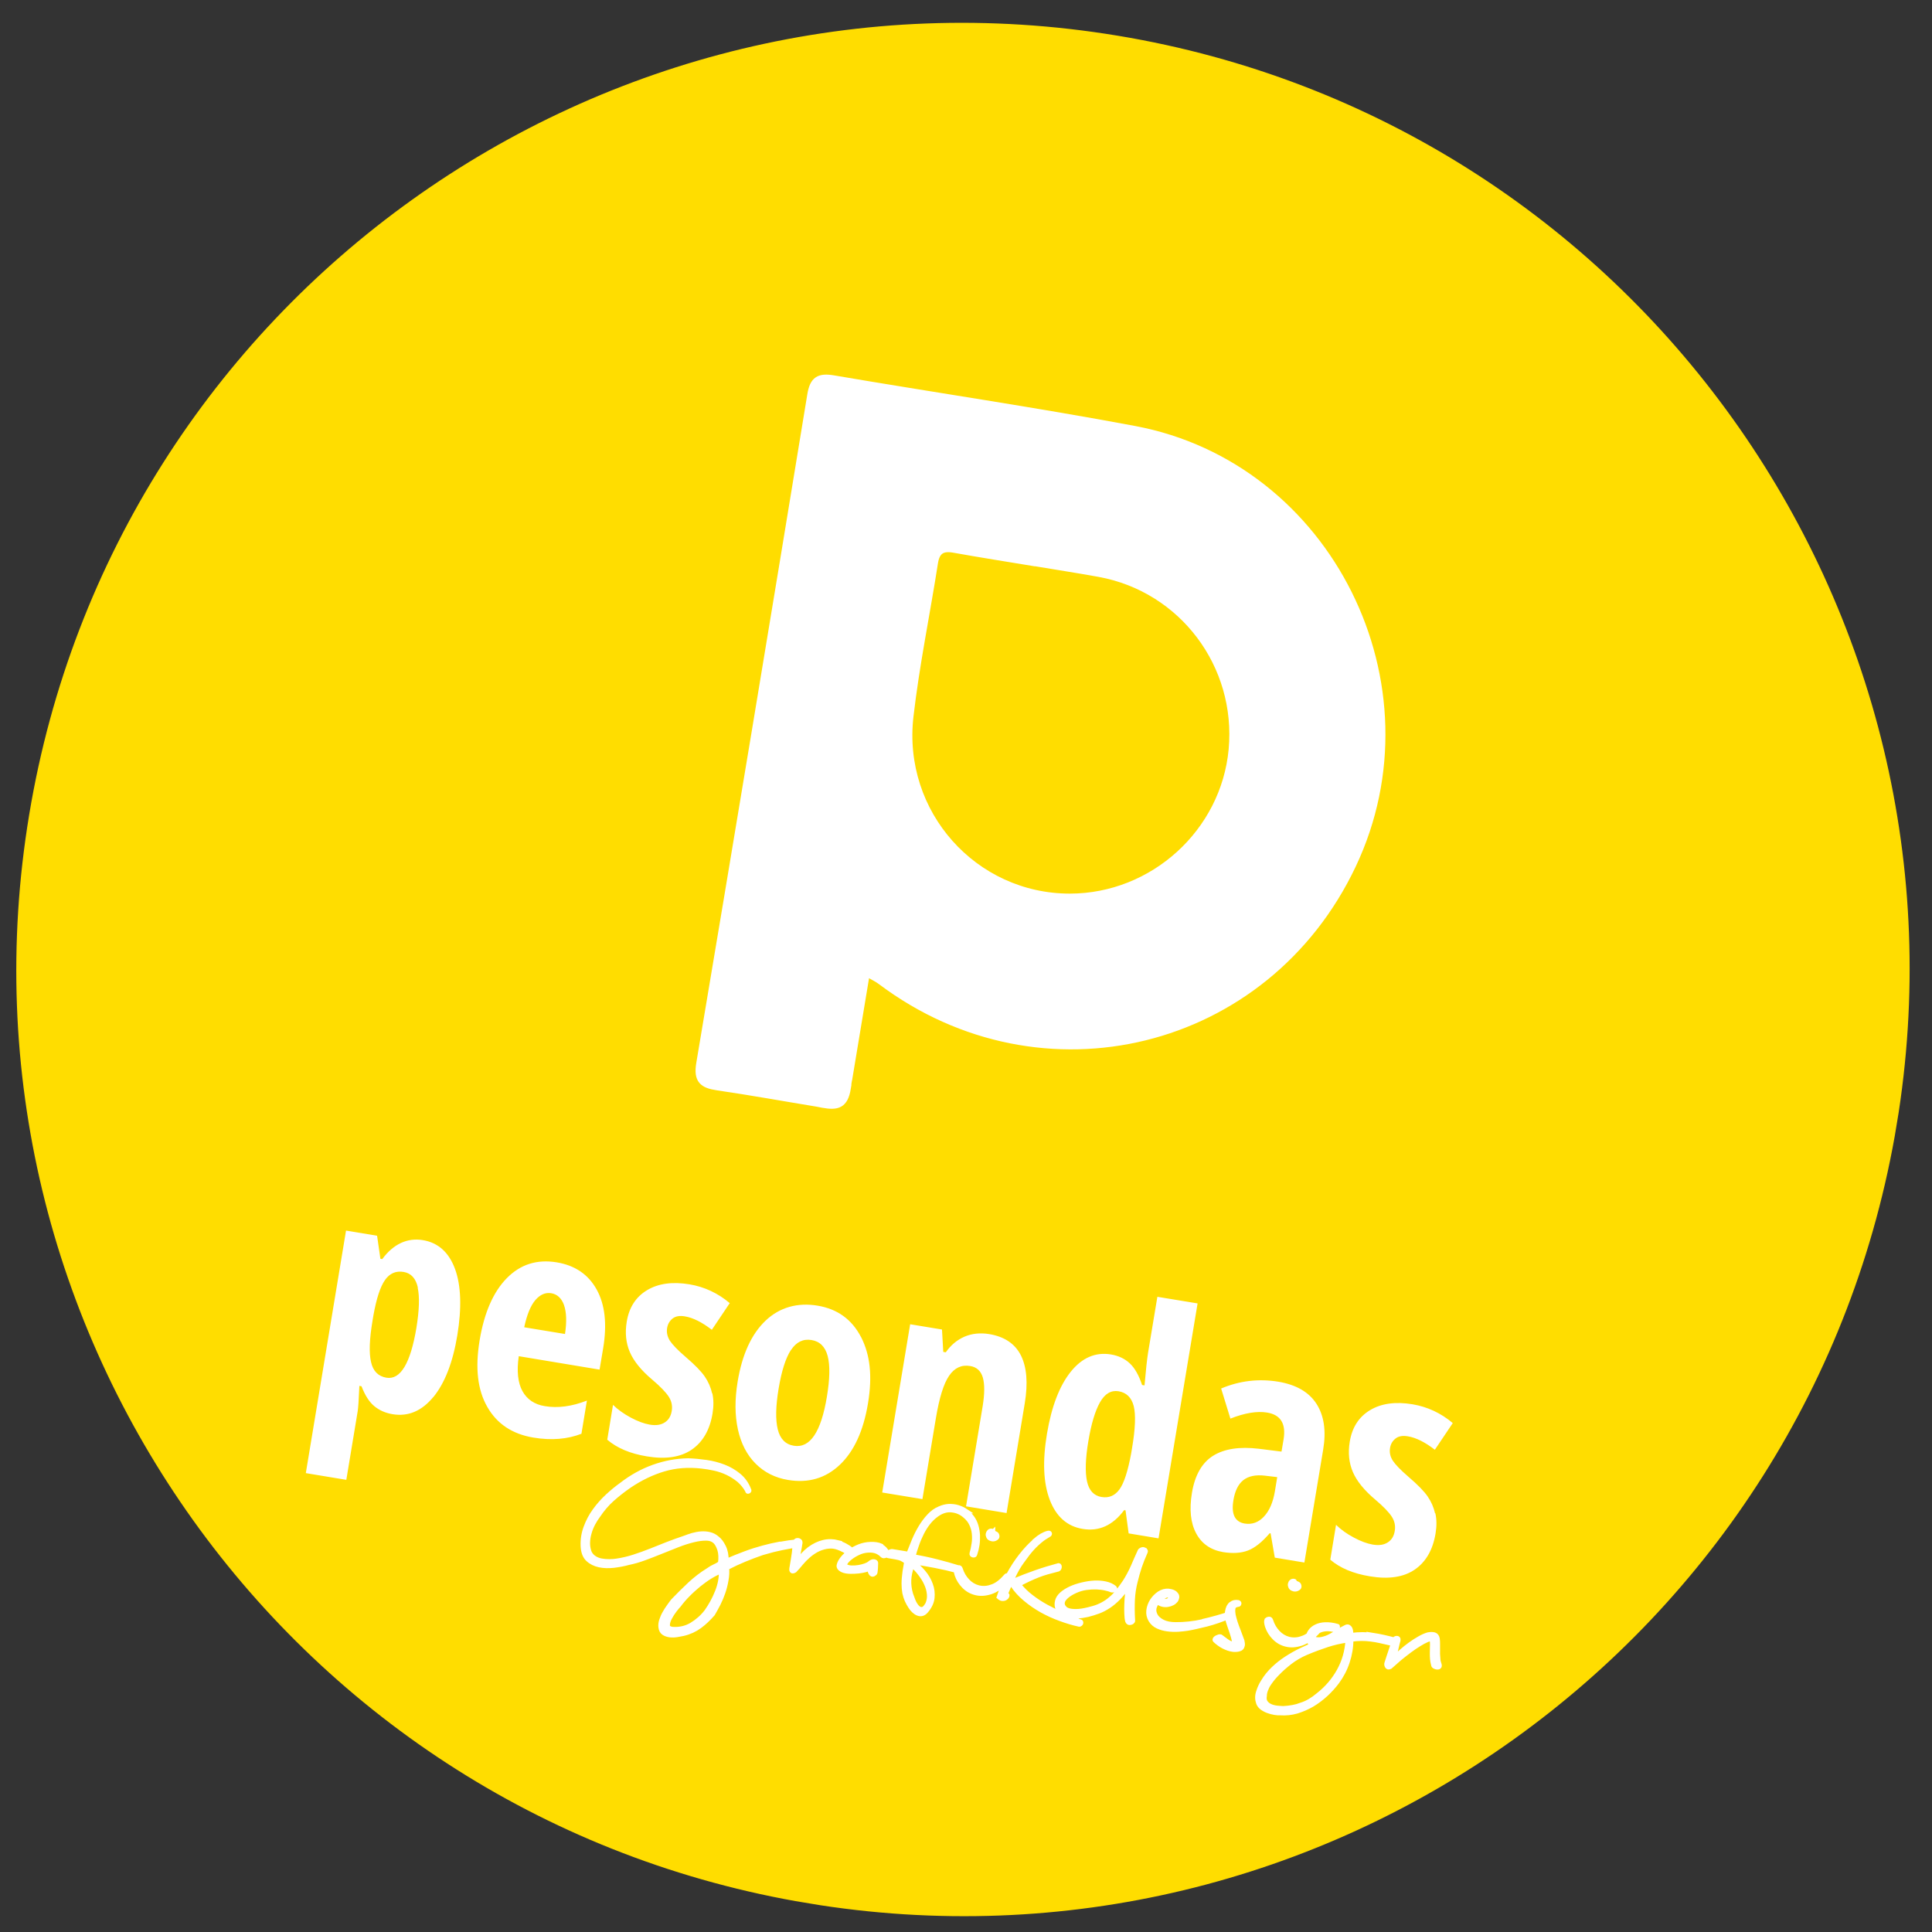 <?xml version="1.0" encoding="UTF-8"?>
<svg id="Ebene_1" xmlns="http://www.w3.org/2000/svg" version="1.1" xmlns:xlink="http://www.w3.org/1999/xlink" viewBox="0 0 198.43 198.43">
  <rect x="0" y="0" width="198.43" height="198.43" fill="#333333" stroke="none"/>
  <!-- Generator: Adobe Illustrator 29.1.0, SVG Export Plug-In . SVG Version: 2.1.0 Build 142)  -->
  <defs>
    <style>
      .st0 {
        fill: #fd0;
      }

      .st1 {
        fill: #fff;
      }

      .st2, .st3, .st4 {
        fill: none;
      }

      .st3 {
        stroke-width: .45px;
      }

      .st3, .st4 {
        stroke: #fff;
      }

      .st4 {
        stroke-width: .74px;
      }

      .st5 {
        clip-path: url(#clippath);
      }
    </style>
    <clipPath id="clippath">
      <rect class="st2" x="1.69" y="2.36" width="194.43" height="194.43" transform="translate(-15.52 180.84) rotate(-80.58)"/>
    </clipPath>
  </defs>
  <g class="st5">
    <path class="st0" d="M82.99,195.48c52.97,8.79,103.03-27.02,111.82-79.99C203.59,62.52,167.78,12.46,114.82,3.67,61.85-5.12,11.79,30.69,3,83.66c-8.79,52.97,27.02,103.03,79.99,111.82"/>
    <path class="st1" d="M106.16,57.77c-2.73-.45-5.46-.88-8.19-1.37-1.18-.21-1.8.14-2,1.39-.82,5.26-1.91,10.49-2.52,15.78-1.15,9.98,6.59,18.59,16.44,18.58,8.57-.01,15.88-6.66,16.67-15.16.8-8.69-5.09-16.53-13.64-18.1-2.25-.41-4.5-.75-6.75-1.13M87.02,111.76c-.28,1.72-1.01,1.92-2.51,1.65l-.56-.11c-3.42-.56-6.82-1.18-10.25-1.68-1.51-.22-2.11-.68-1.82-2.4,3.85-22.87,7.65-45.76,11.4-68.65.25-1.56.85-1.9,2.33-1.65,10.31,1.76,20.66,3.27,30.93,5.2,19.96,3.77,31.12,26.24,22.37,44.72-8.85,18.71-31.88,24.38-48.43,11.93-.37-.28-.8-.47-1.5-.89-.64,3.84-1.24,7.43-1.83,11.02,0,0,3.59-22.03-.15.86"/>
    <path class="st4" d="M106.16,57.77c-2.73-.45-5.46-.88-8.19-1.37-1.18-.21-1.8.14-2,1.39-.82,5.26-1.91,10.49-2.52,15.78-1.15,9.98,6.59,18.59,16.44,18.58,8.57-.01,15.88-6.66,16.67-15.16.8-8.69-5.09-16.53-13.64-18.1-2.25-.41-4.5-.75-6.75-1.13ZM87.02,111.76c-.28,1.72-1.01,1.92-2.51,1.65l-.56-.11c-3.42-.56-6.82-1.18-10.25-1.68-1.51-.22-2.11-.68-1.82-2.4,3.85-22.87,7.65-45.76,11.4-68.65.25-1.56.85-1.9,2.33-1.65,10.31,1.76,20.66,3.27,30.93,5.2,19.96,3.77,31.12,26.24,22.37,44.72-8.85,18.71-31.88,24.38-48.43,11.93-.37-.28-.8-.47-1.5-.89-.64,3.84-1.24,7.43-1.83,11.02,0,0,3.59-22.03-.15.86Z"/>
    <path class="st1" d="M147.7,170.23c-.02-.24-.03-.46-.02-.69,0-.22,0-.44,0-.64,0-.21,0-.4-.03-.58-.04-.24-.15-.38-.33-.44-.18-.05-.4-.05-.66,0-.27.08-.57.21-.88.39s-.64.38-.95.61c-.31.23-.62.47-.91.73-.29.25-.54.49-.74.7.09-.41.17-.76.24-1.05.07-.29.13-.56.2-.8.01-.09,0-.15-.03-.18s-.08-.04-.14-.04c-.06,0-.11.02-.16.05-.05.03-.08.06-.08.1-.08.26-.15.48-.22.68-.06.2-.13.39-.19.57-.06.18-.12.36-.18.54s-.12.39-.2.62c-.04.1-.03.21.03.33.06.13.17.15.33.07.32-.29.65-.58.99-.87.34-.28.68-.54,1.01-.79.33-.24.64-.46.94-.64.3-.19.58-.34.83-.45.35-.16.53-.09.54.21.01.16.01.33,0,.52s0,.39-.01.6c0,.2,0,.41.02.61.02.2.05.4.11.61,0,.06.04.12.13.17.08.05.17.07.26.08.09,0,.16,0,.21-.05.05-.04.06-.13.03-.25-.09-.25-.14-.49-.16-.72M133.69,175.1c-.6.2-1.23.32-1.89.35-.2,0-.43-.03-.68-.05-.25-.03-.47-.09-.66-.18-.2-.09-.35-.22-.47-.38-.11-.16-.15-.38-.1-.67,0-.2.05-.41.13-.62.08-.21.18-.42.31-.61.13-.2.27-.38.42-.57.15-.18.31-.35.46-.5.17-.18.36-.36.58-.56.22-.19.45-.39.7-.58.25-.19.51-.37.79-.53.28-.16.56-.31.85-.43.41-.17.8-.33,1.16-.46.36-.13.7-.25,1.03-.36.33-.11.67-.2,1.01-.28.34-.08.7-.14,1.08-.2-.06,1.12-.36,2.17-.9,3.14-.54.97-1.26,1.8-2.16,2.5-.53.45-1.09.78-1.69.98M138.38,167.8c.02.07.02.14.01.21-.22.03-.44.07-.65.12-.21.05-.42.1-.65.12.18-.07.38-.17.62-.28.23-.12.44-.23.63-.34,0,.04.02.1.04.17M141.04,167.94c-.7-.11-1.46-.11-2.27,0,0-.18,0-.32-.02-.42-.02-.1-.04-.18-.08-.26-.03-.06-.08-.11-.15-.16-.07-.05-.16-.05-.27,0-.28.13-.55.29-.82.46-.27.17-.53.33-.79.47-.26.14-.53.24-.82.31-.29.07-.59.06-.91-.02,0-.21.05-.38.17-.52.12-.14.27-.25.46-.33.19-.08.4-.13.63-.15.23-.02.46,0,.69.05.11.02.21.02.28-.01.08-.03.14-.06.18-.12.05-.05.07-.1.08-.15s0-.08-.04-.08c-.44-.13-.85-.18-1.23-.17-.37.01-.7.09-.96.22-.27.13-.47.3-.62.52-.15.22-.22.47-.21.74,0,.1.04.2.09.28.05.08.1.13.15.15.07.04.16.06.28.07.11.01.23,0,.35-.05-.53.22-1.05.46-1.58.71-.53.25-1.03.54-1.51.85-.48.31-.92.66-1.33,1.05-.41.39-.77.83-1.07,1.33-.2.31-.37.67-.49,1.07-.13.4-.12.78.01,1.14.07.19.2.35.38.49.18.13.39.24.61.32.22.08.45.14.68.18s.43.05.6.04c.57.04,1.13-.02,1.69-.18.55-.17,1.08-.4,1.58-.69.5-.3.96-.65,1.4-1.05.43-.4.82-.83,1.15-1.27.46-.62.82-1.3,1.07-2.06.25-.75.38-1.52.38-2.31.38-.05.73-.08,1.05-.08.32,0,.64.02.95.06.31.04.63.09.94.16.31.07.64.14,1,.23.19.04.34.06.47.04.12-.02.21-.05.27-.09.05-.04.07-.09.04-.15-.02-.05-.09-.1-.2-.13-.81-.22-1.57-.39-2.27-.5M133.02,162.49c-.03-.07-.07-.11-.12-.11-.11-.02-.2,0-.27.07-.07.06-.11.14-.13.24s0,.19.04.28c.04.1.12.17.22.21.17.08.32.08.47.01.15-.07.22-.15.22-.22,0-.14-.04-.24-.13-.29-.08-.05-.18-.09-.31-.11,0-.02,0-.05,0-.08M133.71,168.27c-.48.15-.93.17-1.35.06-.42-.11-.79-.33-1.11-.67-.32-.34-.56-.74-.71-1.22-.04-.13-.12-.19-.22-.17-.11.02-.18.05-.23.1-.06.13-.04.35.06.67.15.44.39.83.73,1.17.34.35.75.58,1.21.69.47.12.98.09,1.54-.09.56-.18,1.12-.57,1.68-1.17.05-.04.08-.11.09-.2s.02-.16,0-.23c-.01-.07-.04-.1-.09-.11s-.11.04-.19.14c-.46.53-.93.87-1.41,1.02M126.45,164.72c-.21.15-.34.41-.4.77-.04.25-.04.48,0,.7.04.22.1.45.19.69s.17.5.27.79c.1.29.19.62.27.99,0,.01,0,.03,0,.04,0,.01,0,.03,0,.04-.01.08-.08.1-.21.08-.18-.03-.37-.12-.59-.28-.22-.16-.41-.3-.58-.43-.01-.02-.03-.03-.07-.03-.09-.01-.2.02-.34.09-.14.07-.22.15-.23.22,0,.04,0,.06.02.08.27.26.56.47.88.64.32.16.62.27.91.31.21.04.43.03.66-.02.23-.05.36-.19.4-.42.02-.11,0-.26-.04-.45-.12-.34-.25-.67-.37-1-.13-.32-.24-.62-.33-.9-.09-.28-.16-.54-.21-.78-.04-.24-.05-.45-.02-.64.02-.13.06-.21.13-.26.07-.05.13-.08.2-.1.07-.02.13-.04.19-.04.06,0,.09-.05.1-.11.01-.07-.03-.12-.13-.14-.26-.04-.5,0-.7.16M120.16,163.93c.07.12.04.24-.08.36-.08.11-.22.16-.41.13-.19-.02-.36-.1-.52-.21.15-.13.33-.23.53-.3.25-.11.41-.11.48.01M123.56,166.52c-.97.22-1.91.32-2.84.31-.23,0-.46-.02-.68-.06-.22-.04-.43-.11-.63-.21-.2-.1-.37-.22-.52-.37-.15-.15-.25-.33-.31-.54-.06-.19-.05-.38,0-.58.07-.19.16-.38.29-.55.16.14.33.24.52.28.19.05.38.05.55.02.18-.03.34-.08.49-.16.15-.08.26-.18.35-.29.05-.08.09-.17.11-.28s0-.21-.06-.3c-.06-.09-.15-.18-.28-.25-.13-.07-.31-.12-.54-.15-.34-.02-.66.07-.96.27-.3.2-.54.46-.74.76-.19.31-.31.64-.35.99-.04.35.03.68.21.98.18.3.43.52.74.66.31.14.65.24,1,.28.36.05.72.06,1.08.04s.68-.06.96-.1c.53-.09,1.18-.24,1.96-.43.78-.2,1.56-.47,2.35-.81.11-.05.17-.12.17-.23,0-.11-.04-.13-.12-.07-.9.3-1.83.56-2.8.78M117.63,159.23c-.04-.05-.1-.08-.18-.1s-.15,0-.24.04c-.08.04-.14.09-.16.17-.23.5-.46,1.02-.69,1.56-.24.54-.51,1.05-.82,1.54-.25.37-.49.7-.72.99-.23.29-.47.55-.74.77-.26.23-.54.42-.84.58-.3.16-.63.3-1.01.4-.57.16-1.04.26-1.42.29-.38.03-.69.01-.93-.04-.24-.05-.41-.14-.52-.25-.11-.12-.18-.23-.21-.35-.06-.25.03-.51.28-.76.25-.25.59-.47,1.01-.66.38-.17.75-.28,1.12-.33.38-.05.73-.07,1.06-.06.33.02.63.05.89.11.26.06.46.11.6.18.12.04.23.04.33-.03s.11-.14.02-.22c-.24-.19-.54-.33-.91-.41-.37-.08-.75-.11-1.16-.09-.41.02-.83.09-1.25.19-.43.1-.82.23-1.17.39-.35.16-.66.35-.91.57-.25.22-.41.46-.47.7-.06.23-.07.45-.01.66.05.21.18.39.37.53.2.16.53.29.97.37.44.09,1.04.05,1.8-.12.37-.09.74-.21,1.1-.34s.71-.32,1.06-.55c.35-.23.69-.52,1.03-.87.34-.35.68-.78,1.01-1.31-.05.25-.1.55-.14.9-.04.35-.07.71-.08,1.07s-.02.69,0,1.01c.01.32.04.56.09.74.03.08.07.13.13.16.06.02.12.03.19.01.07-.01.12-.04.18-.08.05-.04.08-.09.07-.15-.05-.8-.05-1.52-.02-2.16.03-.64.13-1.25.28-1.84.08-.3.15-.56.21-.8.07-.24.14-.48.22-.72.08-.24.17-.47.26-.71.1-.23.21-.5.33-.78.04-.08.04-.15,0-.2M109.2,165.85c-.58-.24-1.15-.52-1.7-.82-.55-.3-1.08-.64-1.57-1.02-.5-.38-.93-.8-1.3-1.28.37-.2.71-.37,1.03-.52.32-.15.64-.29.95-.41.31-.12.63-.23.95-.32.32-.09.66-.18,1.02-.27.14-.01.22-.09.24-.22.02-.13-.01-.21-.09-.22-.78.21-1.55.44-2.32.71s-1.5.55-2.22.85c-.08.05-.16.11-.23.19-.07.08-.07.16,0,.23.36.55.8,1.04,1.33,1.48.52.44,1.09.83,1.69,1.17.61.34,1.24.63,1.91.87.67.25,1.31.44,1.95.58.04,0,.08,0,.11-.03.04-.03.06-.06.08-.1.01-.04.01-.08,0-.12-.01-.04-.06-.06-.13-.07-.54-.22-1.1-.45-1.69-.69M106.3,158.25c-.49.42-.97.93-1.44,1.53-.47.6-.91,1.27-1.31,2.02-.4.74-.72,1.49-.96,2.23.15.13.28.19.4.18.12,0,.22-.03.3-.09.08-.05.13-.11.16-.19.02-.07.02-.11-.02-.12l-.11-.17c.23-.54.48-1.11.75-1.7.27-.59.57-1.11.9-1.56.22-.31.43-.59.62-.84.2-.25.4-.48.61-.7.21-.22.44-.42.68-.62.24-.2.53-.39.86-.58.05-.02.08-.06.08-.13,0-.07-.07-.09-.2-.06-.4.1-.85.36-1.33.78M101.99,157.34c-.03-.07-.07-.11-.12-.11-.11-.02-.2,0-.27.07-.07.07-.11.14-.13.24s0,.19.04.28c.04.1.12.17.23.21.17.08.32.08.47.01.15-.07.22-.15.22-.22,0-.14-.04-.24-.13-.29-.08-.05-.18-.09-.31-.11,0-.02,0-.05,0-.08M101.83,162.98c-.48.15-.93.17-1.35.06-.42-.11-.79-.33-1.11-.67-.32-.34-.56-.74-.71-1.22-.04-.13-.12-.19-.22-.17-.11.02-.18.05-.23.1-.06.13-.04.35.06.67.15.44.39.83.73,1.17.34.35.75.58,1.21.69.47.12.98.09,1.54-.09.56-.18,1.12-.57,1.68-1.17.05-.04.08-.11.09-.2s.02-.16,0-.23c-.01-.07-.04-.1-.09-.11s-.11.04-.19.14c-.46.53-.93.87-1.41,1.02M94.68,165.29c-.19,0-.35-.09-.51-.27-.15-.18-.28-.4-.38-.66-.1-.26-.18-.47-.23-.62-.15-.5-.21-.99-.19-1.46.02-.47.13-.97.32-1.51.28.24.55.52.8.85.25.32.47.66.63,1.02.17.36.27.72.3,1.08.04.37-.02.71-.16,1.03-.2.35-.39.53-.58.53M99.22,155.2c-.27-.18-.55-.31-.85-.4-.3-.09-.61-.12-.93-.11-.32.02-.63.1-.94.24-.4.16-.76.42-1.08.77-.32.34-.61.73-.87,1.16-.26.43-.49.89-.69,1.37-.2.48-.38.94-.55,1.37l-1.63-.27c-.1-.02-.19,0-.27.04-.08.05-.14.1-.19.16-.05.06-.08.12-.08.18,0,.06.03.09.09.1l.71.12c.3.05.53.11.68.19.15.08.31.17.47.29l-.17,1.01c-.06.46-.1.87-.1,1.23,0,.35.03.67.08.95.06.28.14.53.24.76s.23.45.37.67c.09.14.2.28.33.4.13.12.26.22.41.28s.29.08.43.05c.15-.03.29-.12.43-.28.38-.44.6-.89.65-1.36.05-.47,0-.93-.17-1.38-.16-.45-.41-.88-.75-1.28-.34-.4-.71-.75-1.13-1.05.83.14,1.61.27,2.35.41.74.14,1.52.32,2.33.54.09.01.14-.04.16-.16s-.01-.18-.1-.2c-.71-.22-1.45-.43-2.24-.63-.78-.2-1.59-.37-2.41-.51.11-.41.23-.81.38-1.22.14-.41.31-.8.5-1.18.19-.38.41-.73.66-1.05.25-.32.53-.59.85-.82.52-.38,1.05-.54,1.56-.48.52.05.98.25,1.38.61.28.24.5.51.64.83.15.31.24.64.27.98.03.34.03.69-.03,1.04-.05.35-.12.68-.21.99-.02.1.03.16.15.18s.19-.02.2-.12c.1-.3.18-.62.23-.95.05-.33.06-.66.05-.99-.02-.33-.07-.65-.16-.96-.09-.31-.23-.6-.42-.86-.19-.26-.42-.48-.68-.66M90.48,158.75c-.27-.12-.64-.18-1.09-.16-.39.01-.76.09-1.13.23-.36.14-.69.32-.98.53-.29.22-.54.44-.74.69-.2.24-.33.48-.38.7-.04.13,0,.25.11.36.11.1.25.18.42.23.2.06.43.09.7.09.27,0,.54-.01.8-.04.26-.03.49-.07.71-.13.21-.06.36-.12.44-.19-.01.06-.01.15,0,.25,0,.1.04.19.09.27.08.13.18.17.29.11.11-.06.17-.12.18-.18.02-.14.04-.29.05-.46,0-.17.02-.35.02-.53-.01-.08-.08-.13-.21-.15s-.28.04-.46.2c-.09.07-.23.15-.43.22-.2.07-.42.13-.66.17-.25.04-.49.06-.73.05-.24,0-.45-.06-.61-.15-.12-.06-.13-.17-.03-.34.1-.17.27-.35.5-.53.24-.19.51-.35.83-.5.32-.15.65-.23.99-.25.35-.02.64.02.88.12.23.1.43.23.58.4.03.04.08.06.15.06.07,0,.14-.03.2-.05.06-.03.11-.07.15-.12.03-.05.04-.11.03-.16-.18-.34-.4-.57-.67-.69M86.08,158.41c-.51-.13-1.01-.14-1.51-.02-.5.12-.98.35-1.45.7-.46.35-.88.81-1.26,1.36l.08-.51c.03-.19.06-.37.1-.55.04-.18.07-.35.09-.5l.06-.38c.02-.11,0-.19-.05-.24-.05-.05-.11-.07-.18-.08-.07,0-.13,0-.19.04-.06.03-.09.07-.1.12-.02.22-.04.41-.06.59-.02.18-.04.37-.06.57-.03.2-.06.42-.1.67l-.15.89c-.03.17,0,.27.06.3.07.02.16,0,.27-.07.22-.23.44-.48.65-.74.22-.26.45-.5.71-.73.26-.23.54-.43.84-.6.31-.17.66-.3,1.05-.37.16-.02.31-.04.46-.04.15,0,.31.02.48.06.17.04.36.11.56.2.2.09.45.22.73.38.07.04.15.06.22.06.08,0,.14-.01.19-.04.05-.03.08-.07.09-.12s-.02-.1-.09-.15c-.47-.39-.97-.65-1.47-.77M73.65,163.5c-.29.73-.66,1.4-1.1,2.02-.42.55-.93.99-1.52,1.35-.59.35-1.26.5-2.01.44-.3-.05-.45-.19-.44-.41,0-.23.08-.47.22-.74.14-.27.31-.53.5-.78.19-.25.33-.41.42-.5.28-.38.6-.75.95-1.1.35-.36.73-.69,1.11-1.01.39-.31.77-.59,1.16-.83.39-.24.76-.42,1.11-.56.03.69-.11,1.39-.4,2.12M80.1,158.56c-.6.11-1.19.25-1.78.41-.59.16-1.19.35-1.8.58s-1.25.48-1.91.77c.02-.57-.08-1.06-.28-1.46-.2-.4-.42-.69-.66-.87-.24-.21-.5-.34-.78-.41-.28-.07-.58-.09-.88-.07-.3.02-.59.08-.89.16-.29.09-.56.18-.81.28-.6.2-1.18.41-1.75.63-.57.23-1.14.45-1.71.68-.57.23-1.14.43-1.72.62-.58.19-1.17.33-1.77.42-.24.04-.5.06-.78.06-.28,0-.56-.02-.82-.07-.26-.05-.5-.14-.71-.28-.22-.14-.39-.33-.51-.59-.11-.31-.17-.64-.16-.98s.06-.67.16-1c.09-.33.22-.65.38-.95.16-.3.33-.57.51-.81.44-.66.93-1.23,1.47-1.71.54-.48,1.12-.93,1.74-1.36,1.14-.77,2.32-1.34,3.53-1.7,1.21-.36,2.51-.46,3.91-.3.43.05.87.12,1.32.22.45.1.89.25,1.31.45.42.2.81.45,1.17.74.35.3.65.66.89,1.1-.01.07.02.09.11.06.08-.04.1-.09.05-.17-.23-.6-.58-1.09-1.04-1.47-.46-.38-.97-.68-1.54-.9-.57-.22-1.17-.38-1.81-.47-.64-.09-1.26-.15-1.86-.17-1.21.02-2.4.24-3.57.66-1.17.42-2.26,1.03-3.28,1.82-.48.34-.96.74-1.45,1.19-.48.45-.92.94-1.3,1.47-.39.53-.69,1.11-.92,1.73-.23.62-.33,1.26-.3,1.93.03.61.2,1.06.52,1.36.32.3.71.49,1.17.59.47.1.97.11,1.51.05.54-.07,1.04-.16,1.49-.29.5-.1,1.04-.25,1.61-.46.57-.21,1.14-.43,1.73-.67.59-.24,1.16-.47,1.73-.69s1.1-.39,1.6-.51c.49-.12.94-.18,1.33-.17.39,0,.7.13.93.36.16.17.3.43.42.79.11.36.14.82.07,1.37-.14.12-.32.23-.55.33-.23.1-.45.23-.67.39-.69.42-1.32.91-1.9,1.45-.58.54-1.15,1.11-1.73,1.71-.13.17-.28.36-.43.58-.16.22-.31.45-.44.69-.14.24-.24.48-.32.73-.08.24-.11.48-.08.72.03.27.14.47.32.59.18.12.39.19.63.22.24.03.49.02.74-.02.25-.04.46-.08.64-.12.64-.15,1.2-.41,1.69-.77s.93-.79,1.35-1.27c.18-.3.36-.65.56-1.02.19-.38.36-.78.5-1.19.14-.41.25-.84.32-1.27.08-.43.1-.85.06-1.25.6-.31,1.2-.59,1.78-.83.58-.24,1.2-.48,1.85-.7.42-.12.79-.22,1.12-.31.33-.08.64-.15.93-.21.29-.06.57-.11.85-.16.27-.05.56-.09.86-.15.1-.05.15-.11.15-.2s-.07-.14-.2-.16c-.64.06-1.26.15-1.85.26"/>
    <path class="st3" d="M147.7,170.23c-.02-.24-.03-.46-.02-.69,0-.22,0-.44,0-.64,0-.21,0-.4-.03-.58-.04-.24-.15-.38-.33-.44-.18-.05-.4-.05-.66,0-.27.08-.57.21-.88.39s-.64.38-.95.61c-.31.23-.62.47-.91.73-.29.25-.54.49-.74.7.09-.41.17-.76.24-1.05.07-.29.13-.56.2-.8.01-.09,0-.15-.03-.18s-.08-.04-.14-.04c-.06,0-.11.02-.16.05-.05.03-.08.06-.08.1-.08.26-.15.48-.22.68-.06.2-.13.39-.19.57-.06.18-.12.36-.18.54s-.12.39-.2.62c-.04.1-.03.21.03.33.06.13.17.15.33.07.32-.29.65-.58.99-.87.34-.28.68-.54,1.01-.79.33-.24.64-.46.94-.64.3-.19.58-.34.83-.45.35-.16.53-.09.54.21.01.16.01.33,0,.52s0,.39-.01.6c0,.2,0,.41.02.61.02.2.05.4.11.61,0,.06.04.12.13.17.08.05.17.07.26.08.09,0,.16,0,.21-.05.05-.04.06-.13.03-.25-.09-.25-.14-.49-.16-.72ZM133.69,175.1c-.6.2-1.23.32-1.89.35-.2,0-.43-.03-.68-.05-.25-.03-.47-.09-.66-.18-.2-.09-.35-.22-.47-.38-.11-.16-.15-.38-.1-.67,0-.2.05-.41.13-.62.08-.21.18-.42.31-.61.13-.2.27-.38.42-.57.15-.18.31-.35.46-.5.17-.18.36-.36.58-.56.22-.19.45-.39.7-.58.25-.19.51-.37.79-.53.28-.16.56-.31.85-.43.41-.17.8-.33,1.16-.46.36-.13.7-.25,1.03-.36.33-.11.67-.2,1.01-.28.34-.08.7-.14,1.08-.2-.06,1.12-.36,2.17-.9,3.14-.54.97-1.26,1.8-2.16,2.5-.53.45-1.09.78-1.69.98ZM138.38,167.8c.02.07.02.14.01.21-.22.03-.44.07-.65.12-.21.05-.42.1-.65.12.18-.07.38-.17.62-.28.23-.12.44-.23.63-.34,0,.04.02.1.04.17ZM141.04,167.94c-.7-.11-1.46-.11-2.27,0,0-.18,0-.32-.02-.42-.02-.1-.04-.18-.08-.26-.03-.06-.08-.11-.15-.16-.07-.05-.16-.05-.27,0-.28.13-.55.29-.82.46-.27.17-.53.33-.79.47-.26.14-.53.24-.82.31-.29.07-.59.06-.91-.02,0-.21.05-.38.17-.52.12-.14.27-.25.46-.33.19-.08.4-.13.63-.15.23-.02.46,0,.69.05.11.02.21.02.28-.01.08-.03.14-.06.18-.12.05-.05.07-.1.08-.15s0-.08-.04-.08c-.44-.13-.85-.18-1.23-.17-.37.01-.7.09-.96.22-.27.13-.47.3-.62.52-.15.22-.22.47-.21.74,0,.1.04.2.09.28.05.08.1.13.15.15.07.04.16.06.28.07.11.01.23,0,.35-.05-.53.22-1.05.46-1.58.71-.53.25-1.03.54-1.51.85-.48.31-.92.66-1.33,1.05-.41.39-.77.83-1.07,1.33-.2.31-.37.67-.49,1.07-.13.4-.12.78.01,1.14.07.19.2.35.38.49.18.13.39.24.61.32.22.08.45.14.68.18s.43.05.6.04c.57.04,1.13-.02,1.69-.18.55-.17,1.08-.4,1.58-.69.5-.3.96-.65,1.4-1.05.43-.4.82-.83,1.15-1.27.46-.62.82-1.3,1.07-2.06.25-.75.38-1.52.38-2.31.38-.05.73-.08,1.05-.08.32,0,.64.02.95.06.31.04.63.09.94.16.31.07.64.14,1,.23.19.04.34.06.47.04.12-.02.21-.05.27-.09.05-.04.07-.09.04-.15-.02-.05-.09-.1-.2-.13-.81-.22-1.57-.39-2.27-.5ZM133.02,162.49c-.03-.07-.07-.11-.12-.11-.11-.02-.2,0-.27.07-.07.06-.11.14-.13.24s0,.19.04.28c.04.1.12.17.22.21.17.08.32.08.47.01.15-.07.22-.15.22-.22,0-.14-.04-.24-.13-.29-.08-.05-.18-.09-.31-.11,0-.02,0-.05,0-.08ZM133.71,168.27c-.48.15-.93.17-1.35.06-.42-.11-.79-.33-1.11-.67-.32-.34-.56-.74-.71-1.22-.04-.13-.12-.19-.22-.17-.11.02-.18.05-.23.1-.06.13-.04.35.06.67.15.44.39.83.73,1.17.34.35.75.58,1.21.69.47.12.98.09,1.54-.09.56-.18,1.12-.57,1.68-1.17.05-.04.08-.11.09-.2s.02-.16,0-.23c-.01-.07-.04-.1-.09-.11s-.11.04-.19.14c-.46.53-.93.87-1.41,1.02ZM126.45,164.72c-.21.15-.34.41-.4.77-.04.25-.04.48,0,.7.04.22.1.45.19.69s.17.5.27.79c.1.29.19.62.27.99,0,.01,0,.03,0,.04,0,.01,0,.03,0,.04-.01.08-.08.1-.21.08-.18-.03-.37-.12-.59-.28-.22-.16-.41-.3-.58-.43-.01-.02-.03-.03-.07-.03-.09-.01-.2.02-.34.09-.14.07-.22.15-.23.22,0,.04,0,.06.02.08.27.26.56.47.88.64.32.16.62.27.91.31.21.04.43.03.66-.02.23-.05.36-.19.4-.42.02-.11,0-.26-.04-.45-.12-.34-.25-.67-.37-1-.13-.32-.24-.62-.33-.9-.09-.28-.16-.54-.21-.78-.04-.24-.05-.45-.02-.64.02-.13.06-.21.13-.26.07-.05.13-.08.2-.1.07-.02.13-.04.19-.04.06,0,.09-.05.1-.11.01-.07-.03-.12-.13-.14-.26-.04-.5,0-.7.16ZM120.16,163.93c.07.12.04.24-.08.36-.08.11-.22.16-.41.13-.19-.02-.36-.1-.52-.21.15-.13.33-.23.53-.3.25-.11.41-.11.48.01ZM123.56,166.52c-.97.22-1.91.32-2.84.31-.23,0-.46-.02-.68-.06-.22-.04-.43-.11-.63-.21-.2-.1-.37-.22-.52-.37-.15-.15-.25-.33-.31-.54-.06-.19-.05-.38,0-.58.07-.19.16-.38.29-.55.16.14.33.24.52.28.19.05.38.05.55.02.18-.03.34-.08.49-.16.15-.08.26-.18.35-.29.05-.08.09-.17.11-.28s0-.21-.06-.3c-.06-.09-.15-.18-.28-.25-.13-.07-.31-.12-.54-.15-.34-.02-.66.07-.96.27-.3.2-.54.46-.74.76-.19.31-.31.64-.35.99-.04.35.03.68.21.98.18.3.43.52.74.66.31.14.65.24,1,.28.36.05.72.06,1.08.04s.68-.06.96-.1c.53-.09,1.18-.24,1.96-.43.78-.2,1.56-.47,2.35-.81.11-.05.17-.12.17-.23,0-.11-.04-.13-.12-.07-.9.3-1.83.56-2.8.78ZM117.63,159.23c-.04-.05-.1-.08-.18-.1s-.15,0-.24.04c-.08.04-.14.09-.16.17-.23.5-.46,1.02-.69,1.56-.24.54-.51,1.05-.82,1.54-.25.37-.49.7-.72.99-.23.29-.47.55-.74.77-.26.23-.54.42-.84.58-.3.16-.63.3-1.01.4-.57.16-1.04.26-1.42.29-.38.03-.69.01-.93-.04-.24-.05-.41-.14-.52-.25-.11-.12-.18-.23-.21-.35-.06-.25.03-.51.28-.76.25-.25.59-.47,1.01-.66.38-.17.75-.28,1.12-.33.38-.05.73-.07,1.06-.06.33.02.63.05.89.11.26.06.46.11.6.18.12.04.23.04.33-.03s.11-.14.02-.22c-.24-.19-.54-.33-.91-.41-.37-.08-.75-.11-1.16-.09-.41.02-.83.09-1.25.19-.43.1-.82.23-1.17.39-.35.16-.66.35-.91.57-.25.22-.41.46-.47.7-.06.23-.07.45-.01.66.05.21.18.39.37.53.2.16.53.29.97.37.44.09,1.04.05,1.8-.12.37-.09.74-.21,1.1-.34s.71-.32,1.06-.55c.35-.23.69-.52,1.03-.87.34-.35.68-.78,1.01-1.31-.05.25-.1.55-.14.9-.04.35-.07.71-.08,1.07s-.02.69,0,1.01c.01.32.04.56.09.74.03.08.07.13.13.16.06.02.12.03.19.01.07-.01.12-.04.18-.08.05-.04.08-.09.07-.15-.05-.8-.05-1.52-.02-2.16.03-.64.13-1.25.28-1.84.08-.3.15-.56.21-.8.07-.24.14-.48.22-.72.08-.24.17-.47.26-.71.1-.23.21-.5.33-.78.04-.08.04-.15,0-.2ZM109.2,165.85c-.58-.24-1.15-.52-1.7-.82-.55-.3-1.08-.64-1.57-1.02-.5-.38-.93-.8-1.3-1.28.37-.2.71-.37,1.03-.52.32-.15.64-.29.95-.41.31-.12.63-.23.95-.32.32-.09.66-.18,1.02-.27.14-.01.22-.09.24-.22.02-.13-.01-.21-.09-.22-.78.21-1.55.44-2.32.71s-1.5.55-2.22.85c-.08.05-.16.11-.23.19-.07.08-.07.16,0,.23.36.55.8,1.04,1.33,1.48.52.44,1.09.83,1.69,1.17.61.34,1.24.63,1.91.87.67.25,1.31.44,1.95.58.04,0,.08,0,.11-.03.04-.03.06-.06.08-.1.01-.04.01-.08,0-.12-.01-.04-.06-.06-.13-.07-.54-.22-1.1-.45-1.69-.69ZM106.3,158.25c-.49.42-.97.93-1.44,1.53-.47.6-.91,1.27-1.31,2.02-.4.74-.72,1.49-.96,2.23.15.13.28.19.4.18.12,0,.22-.03.3-.09.08-.05.13-.11.16-.19.02-.07.02-.11-.02-.12l-.11-.17c.23-.54.48-1.11.75-1.7.27-.59.57-1.11.9-1.56.22-.31.43-.59.62-.84.2-.25.4-.48.61-.7.21-.22.44-.42.68-.62.24-.2.53-.39.86-.58.05-.02.08-.06.08-.13,0-.07-.07-.09-.2-.06-.4.1-.85.36-1.33.78ZM101.99,157.34c-.03-.07-.07-.11-.12-.11-.11-.02-.2,0-.27.07-.07.07-.11.14-.13.24s0,.19.04.28c.04.1.12.17.23.21.17.08.32.08.47.01.15-.07.22-.15.22-.22,0-.14-.04-.24-.13-.29-.08-.05-.18-.09-.31-.11,0-.02,0-.05,0-.08ZM101.83,162.98c-.48.15-.93.17-1.35.06-.42-.11-.79-.33-1.11-.67-.32-.34-.56-.74-.71-1.22-.04-.13-.12-.19-.22-.17-.11.02-.18.05-.23.1-.06.13-.04.35.06.67.15.44.39.83.73,1.17.34.35.75.58,1.21.69.47.12.98.09,1.54-.09.56-.18,1.12-.57,1.68-1.17.05-.04.08-.11.09-.2s.02-.16,0-.23c-.01-.07-.04-.1-.09-.11s-.11.04-.19.14c-.46.53-.93.87-1.41,1.02ZM94.68,165.29c-.19,0-.35-.09-.51-.27-.15-.18-.28-.4-.38-.66-.1-.26-.18-.47-.23-.62-.15-.5-.21-.99-.19-1.46.02-.47.13-.97.32-1.51.28.24.55.52.8.85.25.32.47.66.63,1.02.17.36.27.72.3,1.08.04.37-.02.71-.16,1.03-.2.35-.39.53-.58.53ZM99.22,155.2c-.27-.18-.55-.31-.85-.4-.3-.09-.61-.12-.93-.11-.32.02-.63.1-.94.24-.4.16-.76.42-1.08.77-.32.34-.61.73-.87,1.16-.26.43-.49.89-.69,1.37-.2.48-.38.94-.55,1.37l-1.63-.27c-.1-.02-.19,0-.27.04-.08.05-.14.1-.19.16-.05.06-.08.12-.08.18,0,.06.03.09.09.1l.71.12c.3.05.53.11.68.19.15.08.31.17.47.29l-.17,1.01c-.06.46-.1.87-.1,1.23,0,.35.03.67.08.95.06.28.14.53.24.76s.23.45.37.67c.09.14.2.28.33.4.13.12.26.22.41.28s.29.08.43.05c.15-.03.29-.12.43-.28.38-.44.6-.89.65-1.36.05-.47,0-.93-.17-1.38-.16-.45-.41-.88-.75-1.28-.34-.4-.71-.75-1.13-1.05.83.14,1.61.27,2.35.41.74.14,1.52.32,2.33.54.09.01.14-.04.16-.16s-.01-.18-.1-.2c-.71-.22-1.45-.43-2.24-.63-.78-.2-1.59-.37-2.41-.51.11-.41.23-.81.38-1.22.14-.41.31-.8.5-1.18.19-.38.41-.73.66-1.05.25-.32.53-.59.85-.82.52-.38,1.05-.54,1.56-.48.52.05.98.25,1.38.61.28.24.5.51.64.83.15.31.24.64.27.98.03.34.03.69-.03,1.04-.05.35-.12.68-.21.99-.02.1.03.16.15.18s.19-.02.2-.12c.1-.3.18-.62.23-.95.05-.33.06-.66.05-.99-.02-.33-.07-.65-.16-.96-.09-.31-.23-.6-.42-.86-.19-.26-.42-.48-.68-.66ZM90.48,158.75c-.27-.12-.64-.18-1.09-.16-.39.01-.76.09-1.13.23-.36.14-.69.32-.98.53-.29.22-.54.44-.74.69-.2.24-.33.48-.38.7-.04.13,0,.25.11.36.11.1.25.18.42.23.2.06.43.09.7.09.27,0,.54-.01.8-.04.26-.03.49-.07.71-.13.21-.06.36-.12.44-.19-.01.06-.01.15,0,.25,0,.1.04.19.09.27.08.13.18.17.29.11.11-.06.17-.12.18-.18.02-.14.04-.29.05-.46,0-.17.02-.35.02-.53-.01-.08-.08-.13-.21-.15s-.28.04-.46.2c-.09.07-.23.15-.43.22-.2.07-.42.13-.66.17-.25.04-.49.06-.73.05-.24,0-.45-.06-.61-.15-.12-.06-.13-.17-.03-.34.1-.17.27-.35.5-.53.24-.19.51-.35.83-.5.32-.15.65-.23.99-.25.35-.02.64.02.88.12.23.1.43.23.58.4.03.04.08.06.15.06.07,0,.14-.03.2-.05.06-.03.11-.07.15-.12.03-.05.04-.11.03-.16-.18-.34-.4-.57-.67-.69ZM86.08,158.41c-.51-.13-1.01-.14-1.51-.02-.5.12-.98.35-1.45.7-.46.35-.88.81-1.26,1.36l.08-.51c.03-.19.06-.37.1-.55.04-.18.07-.35.09-.5l.06-.38c.02-.11,0-.19-.05-.24-.05-.05-.11-.07-.18-.08-.07,0-.13,0-.19.04-.06.03-.09.07-.1.12-.02.22-.04.41-.06.59-.02.18-.04.37-.06.57-.03.2-.06.42-.1.67l-.15.89c-.03.17,0,.27.06.3.07.02.16,0,.27-.07.22-.23.44-.48.65-.74.22-.26.45-.5.71-.73.26-.23.54-.43.84-.6.31-.17.66-.3,1.05-.37.16-.02.31-.04.46-.04.15,0,.31.02.48.06.17.04.36.11.56.2.2.09.45.22.73.38.07.04.15.06.22.06.08,0,.14-.01.19-.04.05-.03.08-.07.09-.12s-.02-.1-.09-.15c-.47-.39-.97-.65-1.47-.77ZM73.65,163.5c-.29.73-.66,1.4-1.1,2.02-.42.55-.93.99-1.52,1.35-.59.35-1.26.5-2.01.44-.3-.05-.45-.19-.44-.41,0-.23.08-.47.22-.74.14-.27.31-.53.5-.78.19-.25.33-.41.42-.5.28-.38.6-.75.95-1.1.35-.36.73-.69,1.11-1.01.39-.31.77-.59,1.16-.83.39-.24.76-.42,1.11-.56.03.69-.11,1.39-.4,2.12ZM80.1,158.56c-.6.11-1.19.25-1.78.41-.59.16-1.19.35-1.8.58s-1.25.48-1.91.77c.02-.57-.08-1.06-.28-1.46-.2-.4-.42-.69-.66-.87-.24-.21-.5-.34-.78-.41-.28-.07-.58-.09-.88-.07-.3.02-.59.08-.89.16-.29.09-.56.18-.81.28-.6.2-1.18.41-1.75.63-.57.23-1.14.45-1.71.68-.57.23-1.14.43-1.72.62-.58.19-1.17.33-1.77.42-.24.04-.5.06-.78.06-.28,0-.56-.02-.82-.07-.26-.05-.5-.14-.71-.28-.22-.14-.39-.33-.51-.59-.11-.31-.17-.64-.16-.98s.06-.67.16-1c.09-.33.22-.65.38-.95.16-.3.33-.57.51-.81.44-.66.93-1.23,1.47-1.71.54-.48,1.12-.93,1.74-1.36,1.14-.77,2.32-1.34,3.53-1.7,1.21-.36,2.51-.46,3.91-.3.43.05.87.12,1.32.22.45.1.89.25,1.31.45.42.2.81.45,1.17.74.35.3.65.66.89,1.1-.01.07.02.09.11.06.08-.04.1-.09.05-.17-.23-.6-.58-1.09-1.04-1.47-.46-.38-.97-.68-1.54-.9-.57-.22-1.17-.38-1.81-.47-.64-.09-1.26-.15-1.86-.17-1.21.02-2.4.24-3.57.66-1.17.42-2.26,1.03-3.28,1.82-.48.34-.96.74-1.45,1.19-.48.45-.92.94-1.3,1.47-.39.53-.69,1.11-.92,1.73-.23.62-.33,1.26-.3,1.93.03.61.2,1.06.52,1.36.32.3.71.49,1.17.59.47.1.97.11,1.51.05.54-.07,1.04-.16,1.49-.29.5-.1,1.04-.25,1.61-.46.57-.21,1.14-.43,1.73-.67.59-.24,1.16-.47,1.73-.69s1.1-.39,1.6-.51c.49-.12.94-.18,1.33-.17.39,0,.7.13.93.36.16.17.3.43.42.79.11.36.14.82.07,1.37-.14.12-.32.23-.55.33-.23.1-.45.23-.67.39-.69.42-1.32.91-1.9,1.45-.58.54-1.15,1.11-1.73,1.71-.13.17-.28.36-.43.58-.16.22-.31.45-.44.69-.14.24-.24.48-.32.73-.08.24-.11.48-.08.72.03.27.14.47.32.59.18.12.39.19.63.22.24.03.49.02.74-.02.25-.04.46-.08.64-.12.64-.15,1.2-.41,1.69-.77s.93-.79,1.35-1.27c.18-.3.36-.65.56-1.02.19-.38.36-.78.5-1.19.14-.41.25-.84.32-1.27.08-.43.1-.85.06-1.25.6-.31,1.2-.59,1.78-.83.58-.24,1.2-.48,1.85-.7.42-.12.79-.22,1.12-.31.33-.08.64-.15.93-.21.29-.06.57-.11.85-.16.27-.05.56-.09.86-.15.1-.05.15-.11.15-.2s-.07-.14-.2-.16c-.64.06-1.26.15-1.85.26Z"/>
    <path class="st1" d="M147.39,155.43c-.14-.62-.39-1.19-.75-1.72-.36-.53-1.02-1.21-1.99-2.04-.8-.69-1.33-1.24-1.6-1.65-.27-.42-.36-.86-.28-1.32.07-.4.26-.72.57-.96s.73-.31,1.26-.22c.84.14,1.76.6,2.77,1.38l1.84-2.74c-1.22-1.03-2.6-1.67-4.13-1.93-1.76-.29-3.21-.09-4.36.6-1.15.69-1.85,1.77-2.09,3.24-.19,1.15-.08,2.19.32,3.12.4.93,1.17,1.88,2.3,2.83.85.72,1.41,1.31,1.7,1.76.29.45.39.94.3,1.47s-.32.91-.71,1.16c-.39.26-.9.34-1.55.23-.58-.1-1.23-.34-1.94-.72-.72-.38-1.33-.82-1.83-1.31l-.59,3.58c1,.86,2.36,1.43,4.07,1.71,1.92.32,3.46.09,4.6-.69,1.14-.78,1.86-2.02,2.14-3.7.13-.78.12-1.47-.02-2.09M126.68,154.08c.16-.96.5-1.65,1.02-2.06.52-.41,1.26-.57,2.2-.46l1.28.15-.24,1.46c-.19,1.13-.56,1.99-1.12,2.59-.56.6-1.22.84-1.98.72-1.01-.17-1.4-.97-1.16-2.39M133.97,160.48l1.93-11.6c.32-1.92.09-3.49-.69-4.7-.78-1.21-2.09-1.96-3.92-2.27-2.02-.33-3.97-.1-5.87.7l.95,3.09c1.48-.58,2.73-.79,3.77-.62,1.4.23,1.96,1.15,1.69,2.77l-.21,1.24-2.31-.29c-2-.24-3.57,0-4.72.72-1.14.72-1.87,1.99-2.17,3.81-.28,1.7-.14,3.08.43,4.15.57,1.07,1.49,1.71,2.76,1.93.99.16,1.85.11,2.56-.16.71-.27,1.46-.87,2.24-1.78l.09.02.43,2.49,3.02.5ZM111.64,152.13c-.2-.95-.16-2.32.14-4.11s.7-3.12,1.2-4c.5-.88,1.13-1.25,1.9-1.13.82.14,1.33.64,1.56,1.52.22.88.17,2.32-.17,4.32l-.09.54c-.34,1.84-.74,3.07-1.21,3.71-.47.64-1.08.9-1.85.77s-1.28-.67-1.48-1.62M115.46,155.1l.14.02.32,2.37,3.07.51,4.01-24.13-4.13-.68-.96,5.77c-.1.63-.22,1.74-.36,3.33l-.25-.04c-.33-1-.75-1.74-1.26-2.22-.51-.48-1.16-.79-1.94-.92-1.58-.26-2.96.33-4.12,1.77-1.16,1.44-1.98,3.57-2.45,6.38s-.37,5.06.29,6.79c.66,1.72,1.79,2.72,3.38,2.98,1.67.28,3.09-.36,4.25-1.92M103.38,155.41l1.87-11.28c.34-2.07.21-3.7-.39-4.91-.6-1.2-1.69-1.94-3.26-2.2-.93-.15-1.78-.06-2.55.27-.77.34-1.4.87-1.91,1.6l-.26-.04-.13-2.3-3.27-.54-2.87,17.28,4.13.68,1.38-8.3c.35-2.1.8-3.56,1.36-4.37.56-.82,1.28-1.15,2.17-1,.67.11,1.1.51,1.3,1.2.19.69.18,1.66-.02,2.91l-1.71,10.3,4.16.69ZM81.24,138.66c.54-.83,1.25-1.17,2.11-1.03s1.41.7,1.66,1.65c.25.96.22,2.35-.08,4.16-.6,3.64-1.73,5.32-3.39,5.05-.87-.14-1.42-.71-1.66-1.69-.24-.99-.21-2.38.09-4.18s.72-3.13,1.26-3.96M88.43,137.32c-.94-1.81-2.42-2.88-4.46-3.22s-3.89.16-5.34,1.54-2.41,3.47-2.87,6.27c-.3,1.82-.29,3.45.03,4.91.32,1.45.93,2.62,1.82,3.51.89.89,2,1.45,3.32,1.67,2.09.35,3.86-.17,5.32-1.55,1.46-1.38,2.43-3.48,2.9-6.32s.21-5.01-.72-6.82M73.14,143.11c-.14-.62-.39-1.19-.75-1.72-.36-.53-1.02-1.21-1.99-2.04-.8-.69-1.33-1.24-1.6-1.65-.26-.42-.36-.86-.28-1.32.07-.4.26-.72.56-.96.31-.24.73-.31,1.26-.22.84.14,1.76.6,2.77,1.38l1.84-2.74c-1.22-1.03-2.6-1.67-4.13-1.93-1.76-.29-3.21-.09-4.36.6-1.15.69-1.85,1.77-2.09,3.24-.19,1.15-.08,2.19.32,3.12.4.93,1.17,1.88,2.3,2.83.85.72,1.41,1.31,1.7,1.76.29.45.39.94.3,1.47s-.32.91-.71,1.16c-.39.26-.9.34-1.55.23-.58-.1-1.23-.34-1.94-.72s-1.33-.82-1.83-1.31l-.59,3.58c1.01.86,2.36,1.43,4.07,1.71,1.92.32,3.46.09,4.6-.69,1.14-.78,1.86-2.02,2.14-3.7.13-.78.12-1.47-.02-2.09M57.93,134.05c.25.71.29,1.7.1,2.96l-4.19-.69c.28-1.3.66-2.23,1.15-2.8.49-.56,1.02-.79,1.61-.7.63.1,1.07.51,1.33,1.22M59.72,147.25l.56-3.4c-1.54.6-2.99.8-4.33.57-1.05-.17-1.82-.69-2.29-1.54-.47-.85-.6-2.05-.38-3.59l8.3,1.38.37-2.2c.41-2.47.19-4.48-.67-6.03-.86-1.55-2.23-2.48-4.11-2.79-2.02-.33-3.72.21-5.11,1.62-1.39,1.41-2.33,3.55-2.8,6.4s-.21,5.09.79,6.83c.99,1.74,2.57,2.79,4.73,3.15,1.85.31,3.5.17,4.96-.4M42.9,132.25c.21.95.16,2.32-.13,4.12-.61,3.66-1.64,5.37-3.08,5.13-.84-.14-1.37-.67-1.58-1.6-.22-.93-.17-2.34.15-4.25l.09-.54c.31-1.73.7-2.94,1.19-3.64.48-.69,1.13-.97,1.93-.83.75.13,1.24.66,1.45,1.61M44.5,143.5c1.18-1.44,2.01-3.56,2.47-6.36s.39-5.12-.24-6.82c-.63-1.7-1.73-2.69-3.3-2.95s-3.02.38-4.17,1.95l-.19-.03-.34-2.37-3.19-.53-4.13,24.91,4.16.69,1.17-7.06c.05-.29.11-1.15.17-2.59l.22.04c.36.93.79,1.61,1.31,2.04.52.43,1.15.71,1.89.83,1.59.26,2.98-.32,4.17-1.76"/>
  </g>
</svg>